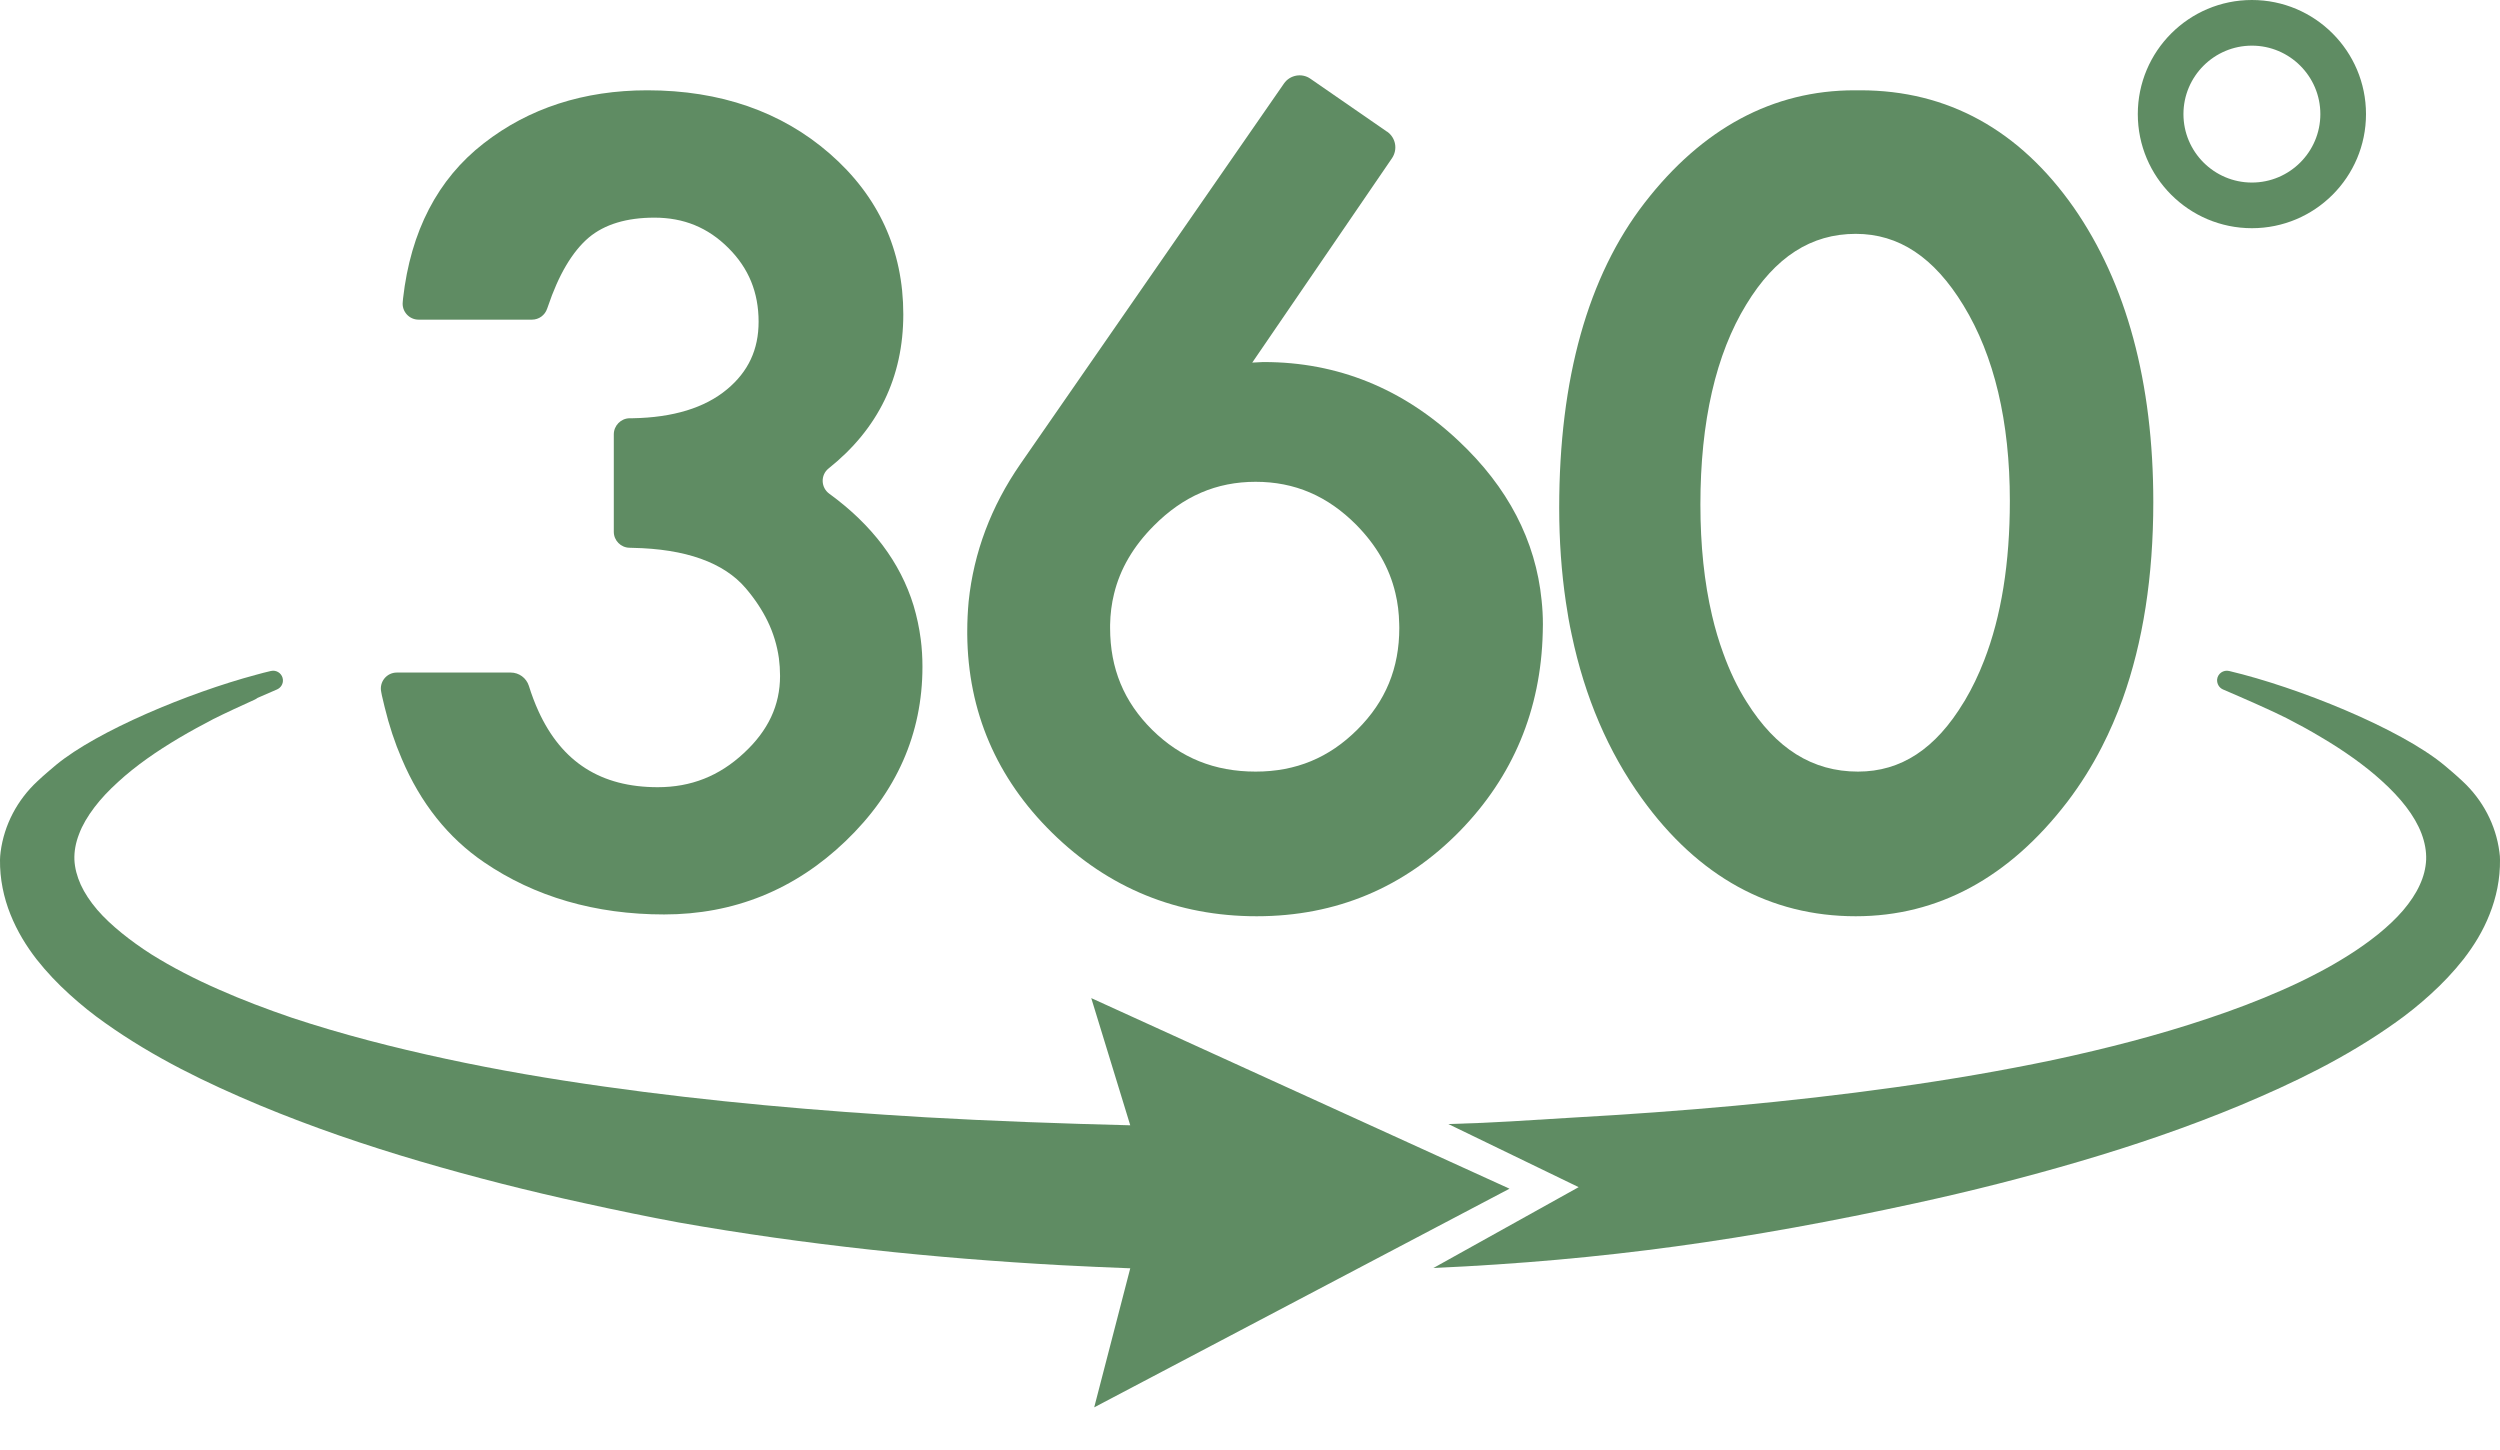 <?xml version="1.0" encoding="UTF-8"?> <svg xmlns="http://www.w3.org/2000/svg" width="50" height="29" viewBox="0 0 50 29" fill="none"> <path d="M18.449 13.335C18.449 14.674 17.931 15.846 16.911 16.823C15.897 17.796 14.677 18.289 13.282 18.289C11.907 18.289 10.693 17.936 9.678 17.243C8.96 16.753 8.41 16.06 8.036 15.178C7.897 14.857 7.782 14.51 7.692 14.138C7.673 14.063 7.655 13.987 7.638 13.91L7.624 13.837C7.582 13.637 7.734 13.451 7.937 13.451H10.214C10.38 13.451 10.526 13.558 10.577 13.716C10.633 13.896 10.697 14.065 10.769 14.223C11.236 15.246 12.02 15.744 13.155 15.744C13.82 15.744 14.384 15.522 14.877 15.062C15.364 14.612 15.601 14.107 15.601 13.518C15.601 13.398 15.593 13.28 15.578 13.164C15.542 12.91 15.468 12.662 15.353 12.425C15.244 12.2 15.098 11.98 14.916 11.766C14.477 11.25 13.713 10.977 12.651 10.957L12.589 10.955C12.417 10.952 12.276 10.811 12.276 10.636V8.687C12.276 8.512 12.417 8.368 12.592 8.365H12.651C13.462 8.351 14.096 8.157 14.539 7.788C14.967 7.433 15.172 6.99 15.172 6.435C15.172 5.849 14.975 5.365 14.567 4.959C14.158 4.55 13.674 4.353 13.088 4.353C12.533 4.353 12.093 4.486 11.777 4.75C11.448 5.029 11.172 5.494 10.957 6.134L10.943 6.173C10.898 6.306 10.777 6.393 10.639 6.393H8.371C8.182 6.393 8.033 6.227 8.055 6.038L8.061 5.97C8.213 4.626 8.754 3.581 9.673 2.868C10.574 2.164 11.676 1.806 12.947 1.806C14.403 1.806 15.629 2.232 16.593 3.071C17.57 3.922 18.066 5.004 18.066 6.286C18.066 7.543 17.565 8.577 16.573 9.368C16.409 9.498 16.415 9.749 16.584 9.873C17.443 10.498 18.007 11.248 18.272 12.113C18.337 12.331 18.385 12.555 18.415 12.786C18.438 12.964 18.449 13.148 18.449 13.335Z" fill="#5F8C63"></path> <path fill-rule="evenodd" clip-rule="evenodd" d="M30.858 12.487C30.858 12.542 30.857 12.595 30.855 12.648C30.818 14.197 30.26 15.533 29.195 16.623C28.091 17.75 26.724 18.325 25.135 18.325C23.549 18.325 22.171 17.765 21.044 16.657C19.931 15.564 19.359 14.231 19.345 12.69C19.345 12.669 19.345 12.648 19.345 12.625C19.345 12.424 19.355 12.225 19.373 12.028C19.475 11.05 19.821 10.129 20.407 9.281L25.679 1.671C25.797 1.499 26.037 1.454 26.209 1.575L27.741 2.634H27.744C27.916 2.756 27.958 2.989 27.84 3.164L25.045 7.252L25.259 7.241H25.27H25.282C26.75 7.241 28.06 7.771 29.17 8.816C30.159 9.743 30.714 10.814 30.832 12.005C30.849 12.163 30.858 12.324 30.858 12.487ZM27.986 12.558C27.986 12.53 27.986 12.501 27.984 12.473C27.98 12.261 27.955 12.057 27.908 11.862C27.789 11.357 27.53 10.909 27.13 10.501C26.552 9.918 25.893 9.636 25.113 9.636C24.329 9.636 23.664 9.923 23.076 10.515C22.667 10.926 22.402 11.377 22.281 11.876C22.232 12.073 22.206 12.28 22.202 12.496C22.202 12.516 22.202 12.537 22.202 12.558C22.202 13.369 22.478 14.037 23.045 14.598C23.614 15.158 24.29 15.432 25.113 15.432C25.919 15.432 26.583 15.155 27.147 14.592C27.713 14.028 27.986 13.364 27.986 12.558Z" fill="#5F8C63"></path> <path fill-rule="evenodd" clip-rule="evenodd" d="M43.066 10.042C43.066 11.529 42.86 12.845 42.452 13.983C42.331 14.316 42.194 14.632 42.04 14.933C41.84 15.325 41.609 15.691 41.35 16.032C40.186 17.553 38.761 18.325 37.115 18.325C35.402 18.325 33.962 17.531 32.838 15.97C32.165 15.037 31.697 13.944 31.435 12.699C31.388 12.483 31.349 12.263 31.317 12.039C31.229 11.442 31.184 10.815 31.184 10.157C31.184 7.574 31.759 5.522 32.892 4.057C34.047 2.564 35.461 1.806 37.09 1.806H37.208C38.952 1.806 40.389 2.598 41.477 4.153C42.53 5.669 43.066 7.65 43.066 10.042ZM40.197 10.019C40.197 8.43 39.885 7.114 39.268 6.106C38.682 5.145 37.977 4.677 37.115 4.677C36.222 4.677 35.504 5.139 34.926 6.089C34.317 7.083 34.008 8.43 34.008 10.09C34.008 10.909 34.086 11.65 34.241 12.31C34.303 12.575 34.377 12.825 34.464 13.062C34.593 13.42 34.748 13.747 34.934 14.04C35.52 14.975 36.25 15.432 37.16 15.432C38.02 15.432 38.713 14.978 39.276 14.043C39.282 14.033 39.288 14.023 39.296 14.012C39.442 13.765 39.571 13.499 39.682 13.211C40.026 12.329 40.197 11.259 40.197 10.019Z" fill="#5F8C63"></path> <path d="M50 17.195C50.005 17.576 49.926 17.953 49.791 18.288C49.659 18.626 49.473 18.922 49.27 19.184C49.064 19.446 48.842 19.677 48.611 19.886C48.38 20.097 48.14 20.289 47.895 20.461C46.912 21.159 45.866 21.661 44.813 22.103C43.756 22.543 42.68 22.909 41.598 23.227C40.513 23.546 39.423 23.822 38.327 24.061C34.96 24.794 32.094 25.205 28.668 25.36L31.573 23.743L28.967 22.481C29.984 22.453 30.455 22.41 31.472 22.351C33.627 22.23 35.777 22.044 37.91 21.745C38.975 21.596 40.031 21.416 41.079 21.196C42.125 20.971 43.159 20.706 44.159 20.37C44.658 20.204 45.151 20.018 45.624 19.81C45.861 19.706 46.095 19.596 46.32 19.477C46.545 19.362 46.765 19.235 46.974 19.103C47.185 18.97 47.382 18.829 47.568 18.68C47.751 18.531 47.92 18.373 48.061 18.209C48.202 18.043 48.318 17.871 48.394 17.702C48.473 17.533 48.515 17.364 48.523 17.195C48.529 17.026 48.498 16.851 48.43 16.671C48.363 16.494 48.256 16.31 48.12 16.133C47.985 15.958 47.822 15.786 47.641 15.623C47.464 15.46 47.267 15.305 47.061 15.158C46.855 15.011 46.638 14.871 46.416 14.741C46.193 14.606 45.962 14.482 45.728 14.361C45.432 14.211 44.861 13.961 44.46 13.789C44.382 13.755 44.337 13.676 44.342 13.591C44.353 13.473 44.466 13.392 44.584 13.42C45.959 13.746 47.988 14.566 48.876 15.296C48.966 15.372 49.112 15.493 49.253 15.626C49.653 15.998 49.918 16.496 49.988 17.04C49.997 17.094 50 17.147 50 17.195Z" fill="#5F8C63"></path> <path d="M30.19 23.774L21.825 19.962L22.605 22.506C21.32 22.475 19.779 22.419 18.517 22.346C16.364 22.219 14.212 22.033 12.082 21.731C11.02 21.582 9.96 21.402 8.915 21.176C7.87 20.951 6.836 20.686 5.835 20.354C5.339 20.184 4.846 19.999 4.376 19.79C4.139 19.686 3.905 19.576 3.68 19.458C3.455 19.342 3.238 19.218 3.026 19.086C2.818 18.953 2.621 18.812 2.437 18.663C2.254 18.514 2.085 18.359 1.944 18.195C1.803 18.029 1.691 17.86 1.615 17.694C1.539 17.525 1.496 17.361 1.488 17.195C1.482 17.029 1.513 16.857 1.581 16.682C1.646 16.505 1.753 16.325 1.888 16.147C2.02 15.972 2.184 15.8 2.361 15.64C2.539 15.476 2.733 15.322 2.939 15.175C3.145 15.028 3.362 14.89 3.584 14.758C3.807 14.626 4.035 14.502 4.269 14.38C4.486 14.271 4.846 14.104 5.089 13.995C5.111 13.985 5.132 13.973 5.151 13.958C5.286 13.899 5.421 13.839 5.54 13.789C5.618 13.755 5.666 13.676 5.658 13.592C5.649 13.49 5.562 13.414 5.461 13.414C5.447 13.414 5.432 13.416 5.416 13.42C5.32 13.442 5.221 13.468 5.12 13.496C3.764 13.859 1.95 14.617 1.124 15.296C1.034 15.372 0.888 15.493 0.747 15.626C0.347 15.998 0.082 16.496 0.012 17.04C0.006 17.094 0 17.147 0 17.195C-0.005 17.576 0.074 17.953 0.209 18.288C0.344 18.626 0.527 18.922 0.73 19.184C0.936 19.446 1.158 19.677 1.389 19.886C1.62 20.097 1.86 20.289 2.105 20.461C3.088 21.159 4.134 21.661 5.187 22.103C6.244 22.543 7.32 22.909 8.402 23.227C9.487 23.546 10.577 23.822 11.676 24.061C12.327 24.205 12.958 24.335 13.578 24.45C16.094 24.895 18.694 25.166 21.227 25.304C21.689 25.328 22.149 25.349 22.605 25.366L21.884 28.147L30.19 23.774Z" fill="#5F8C63"></path> <path fill-rule="evenodd" clip-rule="evenodd" d="M45.038 4.564C43.779 4.564 42.756 3.542 42.756 2.282C42.756 1.023 43.779 0 45.038 0C46.298 0 47.32 1.023 47.32 2.282C47.32 3.542 46.298 4.564 45.038 4.564ZM45.038 0.913C44.283 0.913 43.669 1.527 43.669 2.282C43.669 3.037 44.283 3.651 45.038 3.651C45.793 3.651 46.407 3.037 46.407 2.282C46.407 1.527 45.793 0.913 45.038 0.913Z" fill="#5F8C63"></path> </svg> 